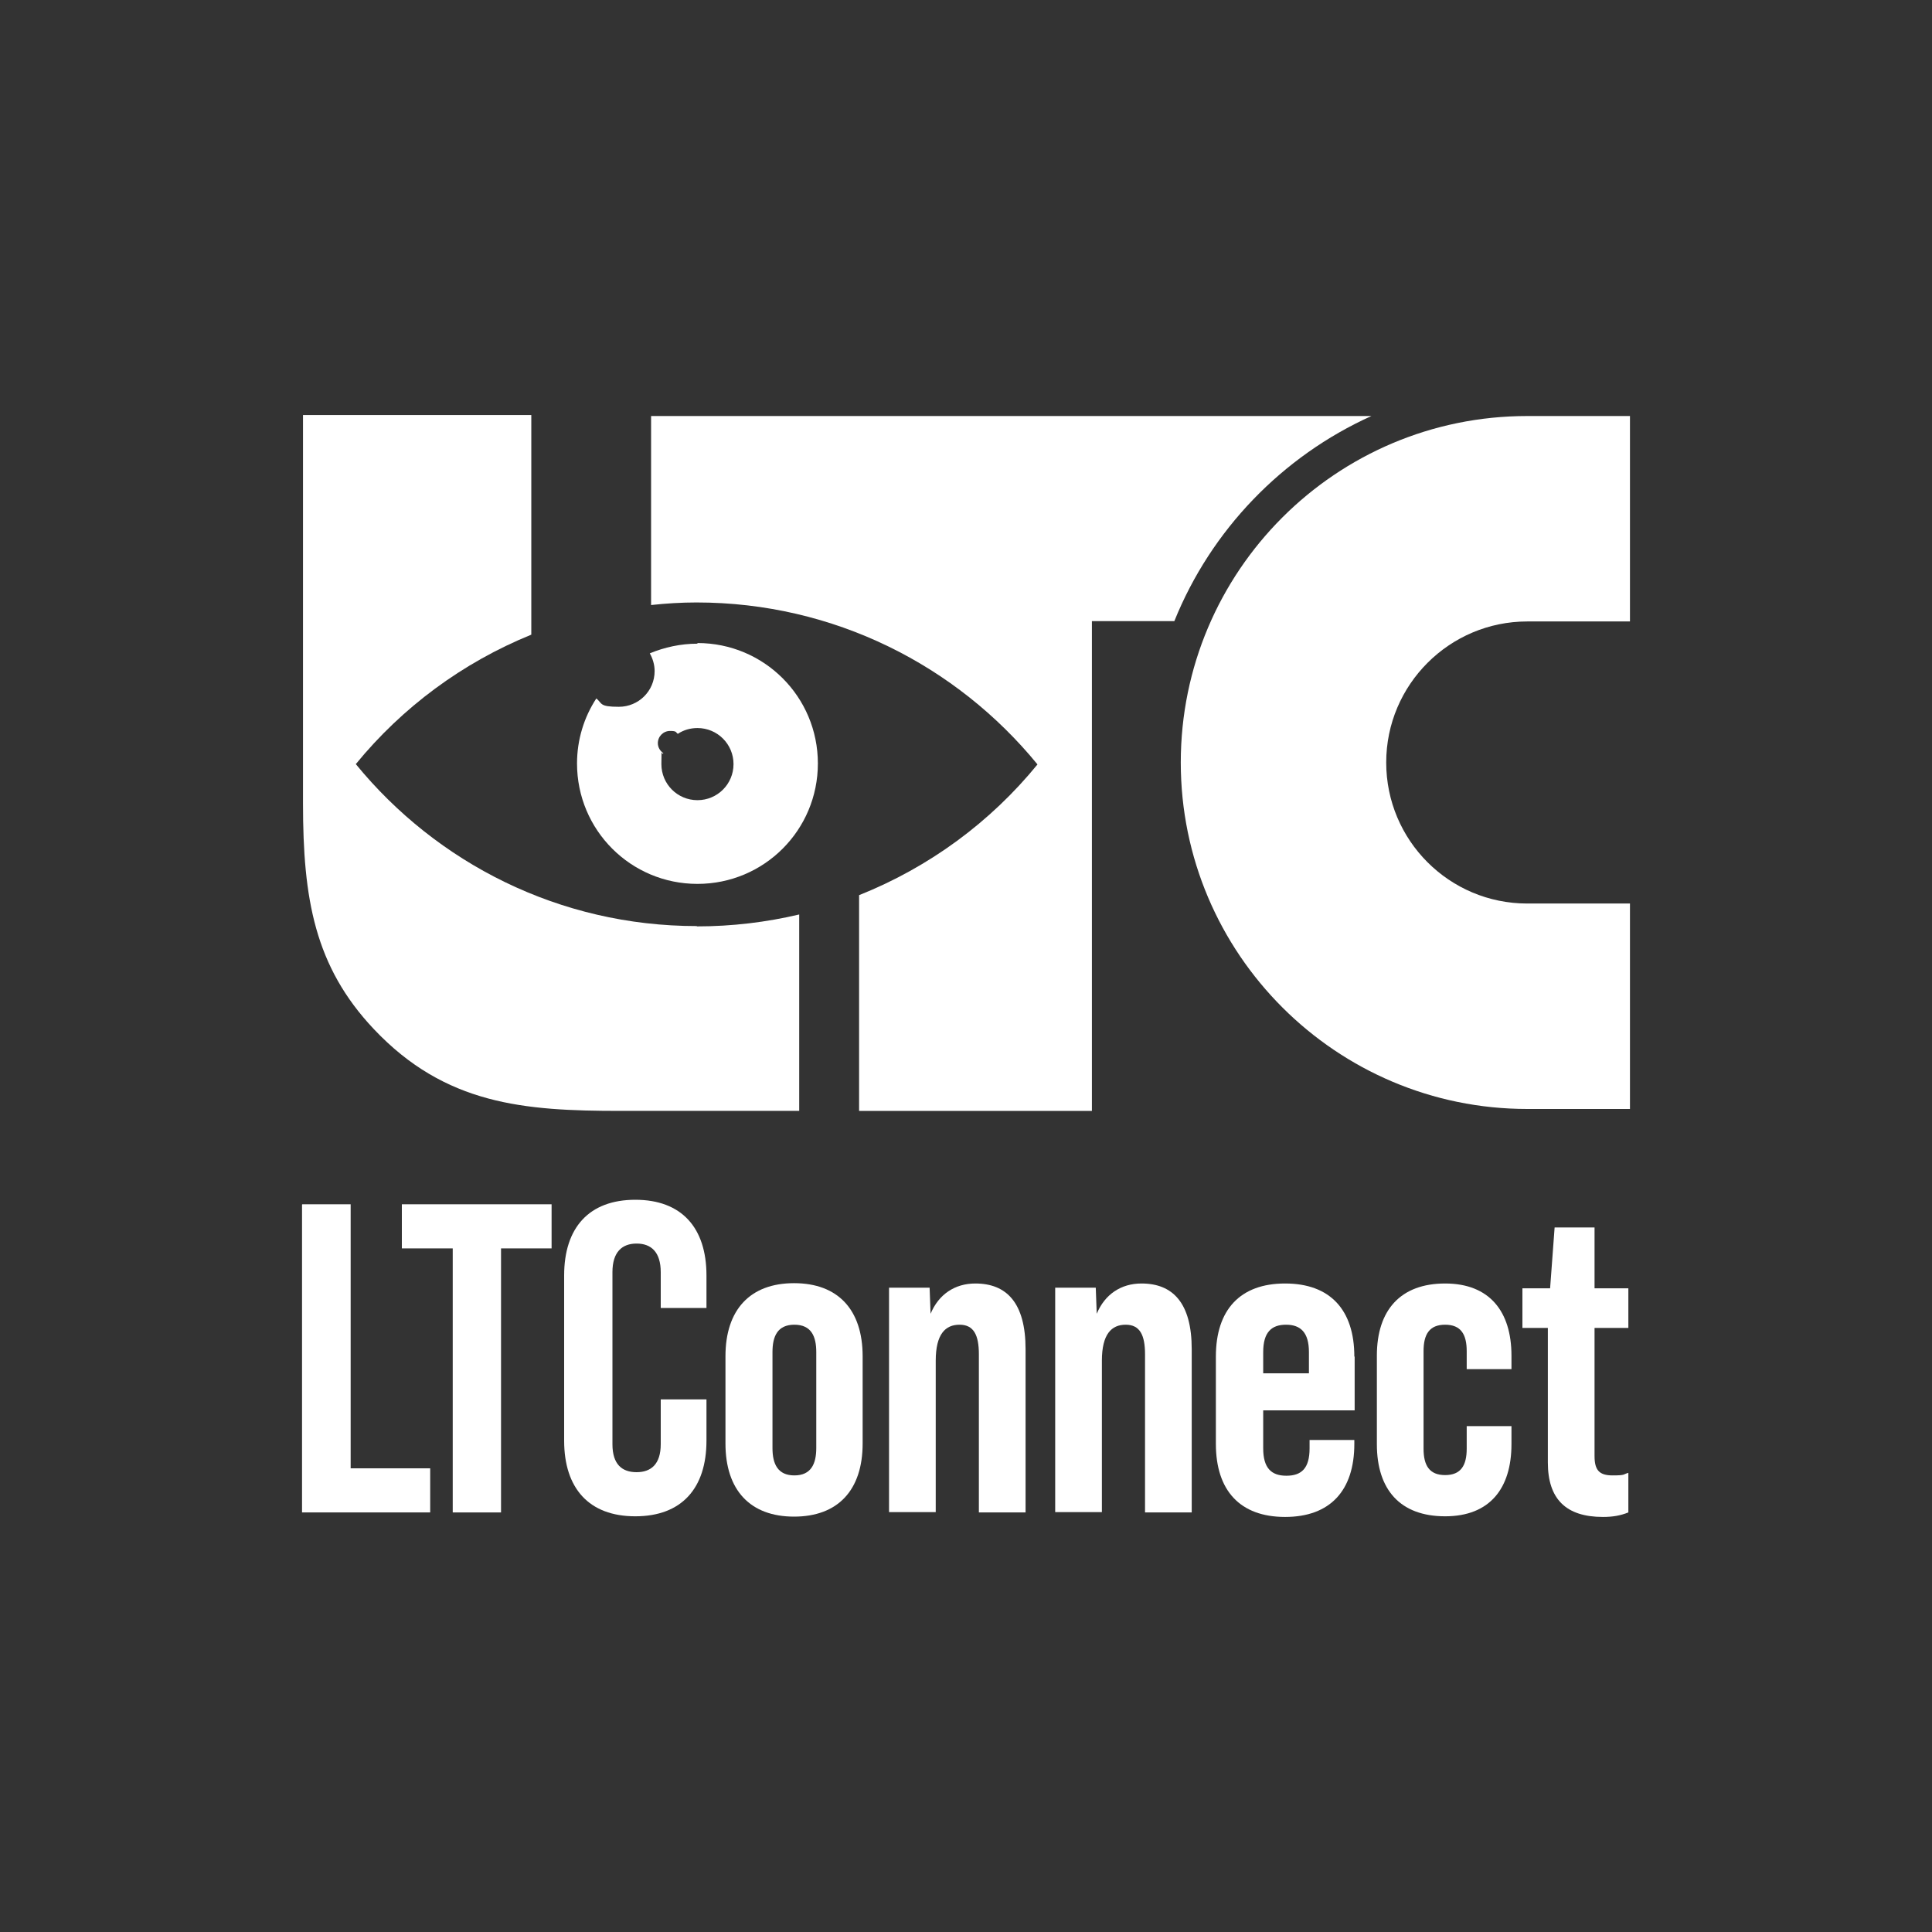 <?xml version="1.0" encoding="UTF-8" standalone="no"?>
<svg
   xmlns:dc="http://purl.org/dc/elements/1.1/"
   xmlns:cc="http://creativecommons.org/ns#"
   xmlns:rdf="http://www.w3.org/1999/02/22-rdf-syntax-ns#"
   xmlns:svg="http://www.w3.org/2000/svg"
   xmlns="http://www.w3.org/2000/svg"
   xmlns:sodipodi="http://sodipodi.sourceforge.net/DTD/sodipodi-0.dtd"
   xmlns:inkscape="http://www.inkscape.org/namespaces/inkscape"
   version="1.1"
   viewBox="0 0 600 600"
   id="svg38"
   sodipodi:docname="sidenav_logo.svg"
   inkscape:version="0.92.4 (5da689c313, 2019-01-14)">
  <rect x="0" y="0" width="600" height="600" fill="#333333" stroke="none"/>
  <sodipodi:namedview
     pagecolor="#ffffff"
     bordercolor="#666666"
     borderopacity="1"
     objecttolerance="10"
     gridtolerance="10"
     guidetolerance="10"
     inkscape:pageopacity="0"
     inkscape:pageshadow="2"
     inkscape:window-width="1920"
     inkscape:window-height="1009"
     id="namedview40"
     showgrid="false"
     inkscape:pagecheckerboard="false"
     inkscape:zoom="0.39333333"
     inkscape:cx="300"
     inkscape:cy="300"
     inkscape:window-x="1912"
     inkscape:window-y="-8"
     inkscape:window-maximized="1"
     inkscape:current-layer="svg38" />
  <defs
     id="defs4">
    <style
       id="style2">
      .cls-1 {
        fill: #b7b7b7;
      }

      .cls-1, .cls-2 {
        stroke-width: 0px;
      }

      .cls-2 {
        fill: #fff;
      }

      .cls-3 {
        display: none;
      }
    </style>
    <style
       id="style849">
      .cls-1 {
        fill: #b7b7b7;
      }

      .cls-2 {
        fill: #fff;
      }

      .cls-3 {
        display: none;
      }
    </style>
  </defs>
  <g
     id="BG"
     class="cls-3">
    <rect
       class="cls-1"
       x="-5.9"
       y="-5.3"
       width="607.7"
       height="605.6"
       id="rect6" />
  </g>
  <g
     id="g885"
     transform="translate(-2.2,-6.8)">
    <g
       class="cls-3"
       id="BG-1"
       style="display:none">
      <rect
         id="rect853"
         height="605.6"
         width="607.7"
         y="-5.3"
         x="-5.9"
         class="cls-1"
         style="fill:#b7b7b7" />
    </g>
    <g
       id="Laag_1-4">
      <path
         id="path856"
         d="m 218.8,206.7 c -5.2,0 -10.2,1.1 -14.8,3 0.9,1.6 1.5,3.5 1.5,5.5 0,6.2 -5,11.1 -11.1,11.1 -6.1,0 -5.1,-1 -7,-2.6 -3.8,5.8 -6,12.8 -6,20.2 0,20.7 16.7,37.4 37.4,37.4 20.7,0 37.4,-16.7 37.4,-37.4 0,-20.7 -16.7,-37.4 -37.4,-37.4 z m 0,48.6 c -6.2,0 -11.2,-5 -11.2,-11.2 0,-6.2 0.2,-2.3 0.6,-3.4 -1,-0.7 -1.7,-1.8 -1.7,-3.1 0,-2.1 1.7,-3.8 3.8,-3.8 2.1,0 1.7,0.4 2.4,0.9 1.8,-1.2 3.9,-1.8 6.1,-1.8 6.2,0 11.2,5 11.2,11.2 0,6.2 -5,11.2 -11.2,11.2 z"
         class="cls-2"
         inkscape:connector-curvature="0"
         style="fill:#ffffff" />
      <path
         id="path858"
         d="m 218.6,294.4 c -42.7,0 -80.8,-19.6 -105.9,-50.3 14.4,-17.6 33.1,-31.5 54.5,-40.2 V 135.7 H 96.3 v 120.6 c 0,29.6 3.6,50.6 22,70.1 22.2,23.5 46.7,25.4 76.5,25.4 h 55.6 v -61 c -10.2,2.4 -20.8,3.7 -31.8,3.7 z"
         class="cls-2"
         inkscape:connector-curvature="0"
         style="fill:#ffffff" />
      <path
         id="path860"
         d="M 428.1,136 H 204.4 v 58.7 c 4.6,-0.5 9.3,-0.8 14.1,-0.8 42.7,0 80.8,19.6 105.9,50.3 -14.6,17.9 -33.6,31.9 -55.4,40.6 v 67 h 72.3 V 199.7 h 25.6 c 11.4,-28.3 33.5,-51.2 61.2,-63.7 z"
         class="cls-2"
         inkscape:connector-curvature="0"
         style="fill:#ffffff" />
      <path
         id="path862"
         d="M 508.4,351.2 H 476.5 C 417.2,351.2 368.9,303 368.9,243.6 368.9,184.2 417.1,136 476.5,136 h 31.9 v 63.8 h -31.9 c -24.1,0 -43.8,19.6 -43.8,43.8 0,24.2 19.6,43.8 43.8,43.8 h 31.9 z"
         class="cls-2"
         inkscape:connector-curvature="0"
         style="fill:#ffffff" />
      <g
         id="g882">
        <path
           id="path864"
           d="m 96.1,380.8 h 15 v 82 h 24.7 v 13.7 H 96 v -95.6 z"
           class="cls-2"
           inkscape:connector-curvature="0"
           style="fill:#ffffff" />
        <path
           id="path866"
           d="M 142.7,394.5 H 127 v -13.7 h 46.5 v 13.7 h -15.7 v 82 h -15 v -82 z"
           class="cls-2"
           inkscape:connector-curvature="0"
           style="fill:#ffffff" />
        <path
           id="path868"
           d="m 177.4,454.3 v -51.4 c 0,-14.8 7.7,-23.5 22.1,-23.5 14.4,0 22.1,8.7 22.1,23.5 V 413 h -14.2 v -11.1 c 0,-6.3 -3,-8.9 -7.5,-8.9 -4.5,0 -7.5,2.6 -7.5,8.9 v 53.4 c 0,6.3 3,8.7 7.5,8.7 4.5,0 7.5,-2.5 7.5,-8.7 v -13.9 h 14.2 v 12.8 c 0,14.8 -7.7,23.5 -22.1,23.5 -14.4,0 -22.1,-8.7 -22.1,-23.5 z"
           class="cls-2"
           inkscape:connector-curvature="0"
           style="fill:#ffffff" />
        <path
           id="path870"
           d="M 227.5,455.1 V 428 c 0,-14.5 7.7,-22.7 21.3,-22.7 13.6,0 21.3,8.2 21.3,22.7 v 27.1 c 0,14.5 -7.7,22.7 -21.3,22.7 -13.6,0 -21.3,-8.2 -21.3,-22.7 z m 28.2,1.4 v -29.8 c 0,-4.8 -1.5,-8.5 -6.8,-8.5 -5.3,0 -6.8,3.7 -6.8,8.5 v 29.8 c 0,4.9 1.6,8.5 6.8,8.5 5.2,0 6.8,-3.6 6.8,-8.5 z"
           class="cls-2"
           inkscape:connector-curvature="0"
           style="fill:#ffffff" />
        <path
           id="path872"
           d="m 320.7,425.8 v 50.7 h -14.5 v -49.1 c 0,-6 -1.6,-9.2 -6,-9.2 -4.4,0 -7.4,2.9 -7.4,11.2 v 47 h -14.5 v -69.7 h 12.6 l 0.3,8.1 c 2.5,-6 7.5,-9.4 13.9,-9.4 9.7,0 15.6,6 15.6,20.4 z"
           class="cls-2"
           inkscape:connector-curvature="0"
           style="fill:#ffffff" />
        <path
           id="path874"
           d="m 372.3,425.8 v 50.7 h -14.5 v -49.1 c 0,-6 -1.6,-9.2 -6,-9.2 -4.4,0 -7.4,2.9 -7.4,11.2 v 47 h -14.5 v -69.7 h 12.6 l 0.3,8.1 c 2.5,-6 7.5,-9.4 13.9,-9.4 9.7,0 15.6,6 15.6,20.4 z"
           class="cls-2"
           inkscape:connector-curvature="0"
           style="fill:#ffffff" />
        <path
           id="path876"
           d="m 422.9,428.1 v 16.7 h -28.4 v 11.8 c 0,6.1 2.5,8.5 7.2,8.5 4.7,0 7.2,-2.3 7.2,-8.5 V 454 h 13.9 v 1.2 c 0,14.5 -7.5,22.7 -21.5,22.7 -14,0 -21.5,-8.2 -21.5,-22.7 v -27.1 c 0,-14.5 7.5,-22.7 21.5,-22.7 14,0 21.5,8.2 21.5,22.7 z m -14.2,5.2 v -6.6 c 0,-6.1 -2.6,-8.5 -7.1,-8.5 -4.5,0 -7.1,2.3 -7.1,8.5 v 6.6 z"
           class="cls-2"
           inkscape:connector-curvature="0"
           style="fill:#ffffff" />
        <path
           id="path878"
           d="m 429.8,455.4 v -27.6 c 0,-14.2 7.4,-22.4 21.2,-22.4 13.8,0 20.6,8.7 20.6,22.4 v 4.2 h -13.9 v -5.6 c 0,-5.2 -1.8,-8.2 -6.7,-8.2 -4.9,0 -6.7,3 -6.7,8.2 v 30.3 c 0,5.2 1.8,8.2 6.7,8.2 4.9,0 6.7,-3 6.7,-8.2 v -7 h 13.9 v 5.6 c 0,13.7 -6.7,22.4 -20.6,22.4 -13.9,0 -21.2,-8.2 -21.2,-22.4 z"
           class="cls-2"
           inkscape:connector-curvature="0"
           style="fill:#ffffff" />
        <path
           id="path880"
           d="M 497.4,419.1 V 459 c 0,4.4 1.5,6 5.6,6 4.1,0 3.1,-0.3 4.9,-0.8 v 12.3 c -2.5,1 -4.9,1.4 -7.9,1.4 -11.5,0 -17.1,-5.6 -17.1,-16.9 V 419.2 H 475 v -12.3 h 8.6 L 485,388 h 12.4 v 18.9 h 10.5 v 12.3 h -10.5 z"
           class="cls-2"
           inkscape:connector-curvature="0"
           style="fill:#ffffff" />
      </g>
    </g>
  </g>
</svg>
